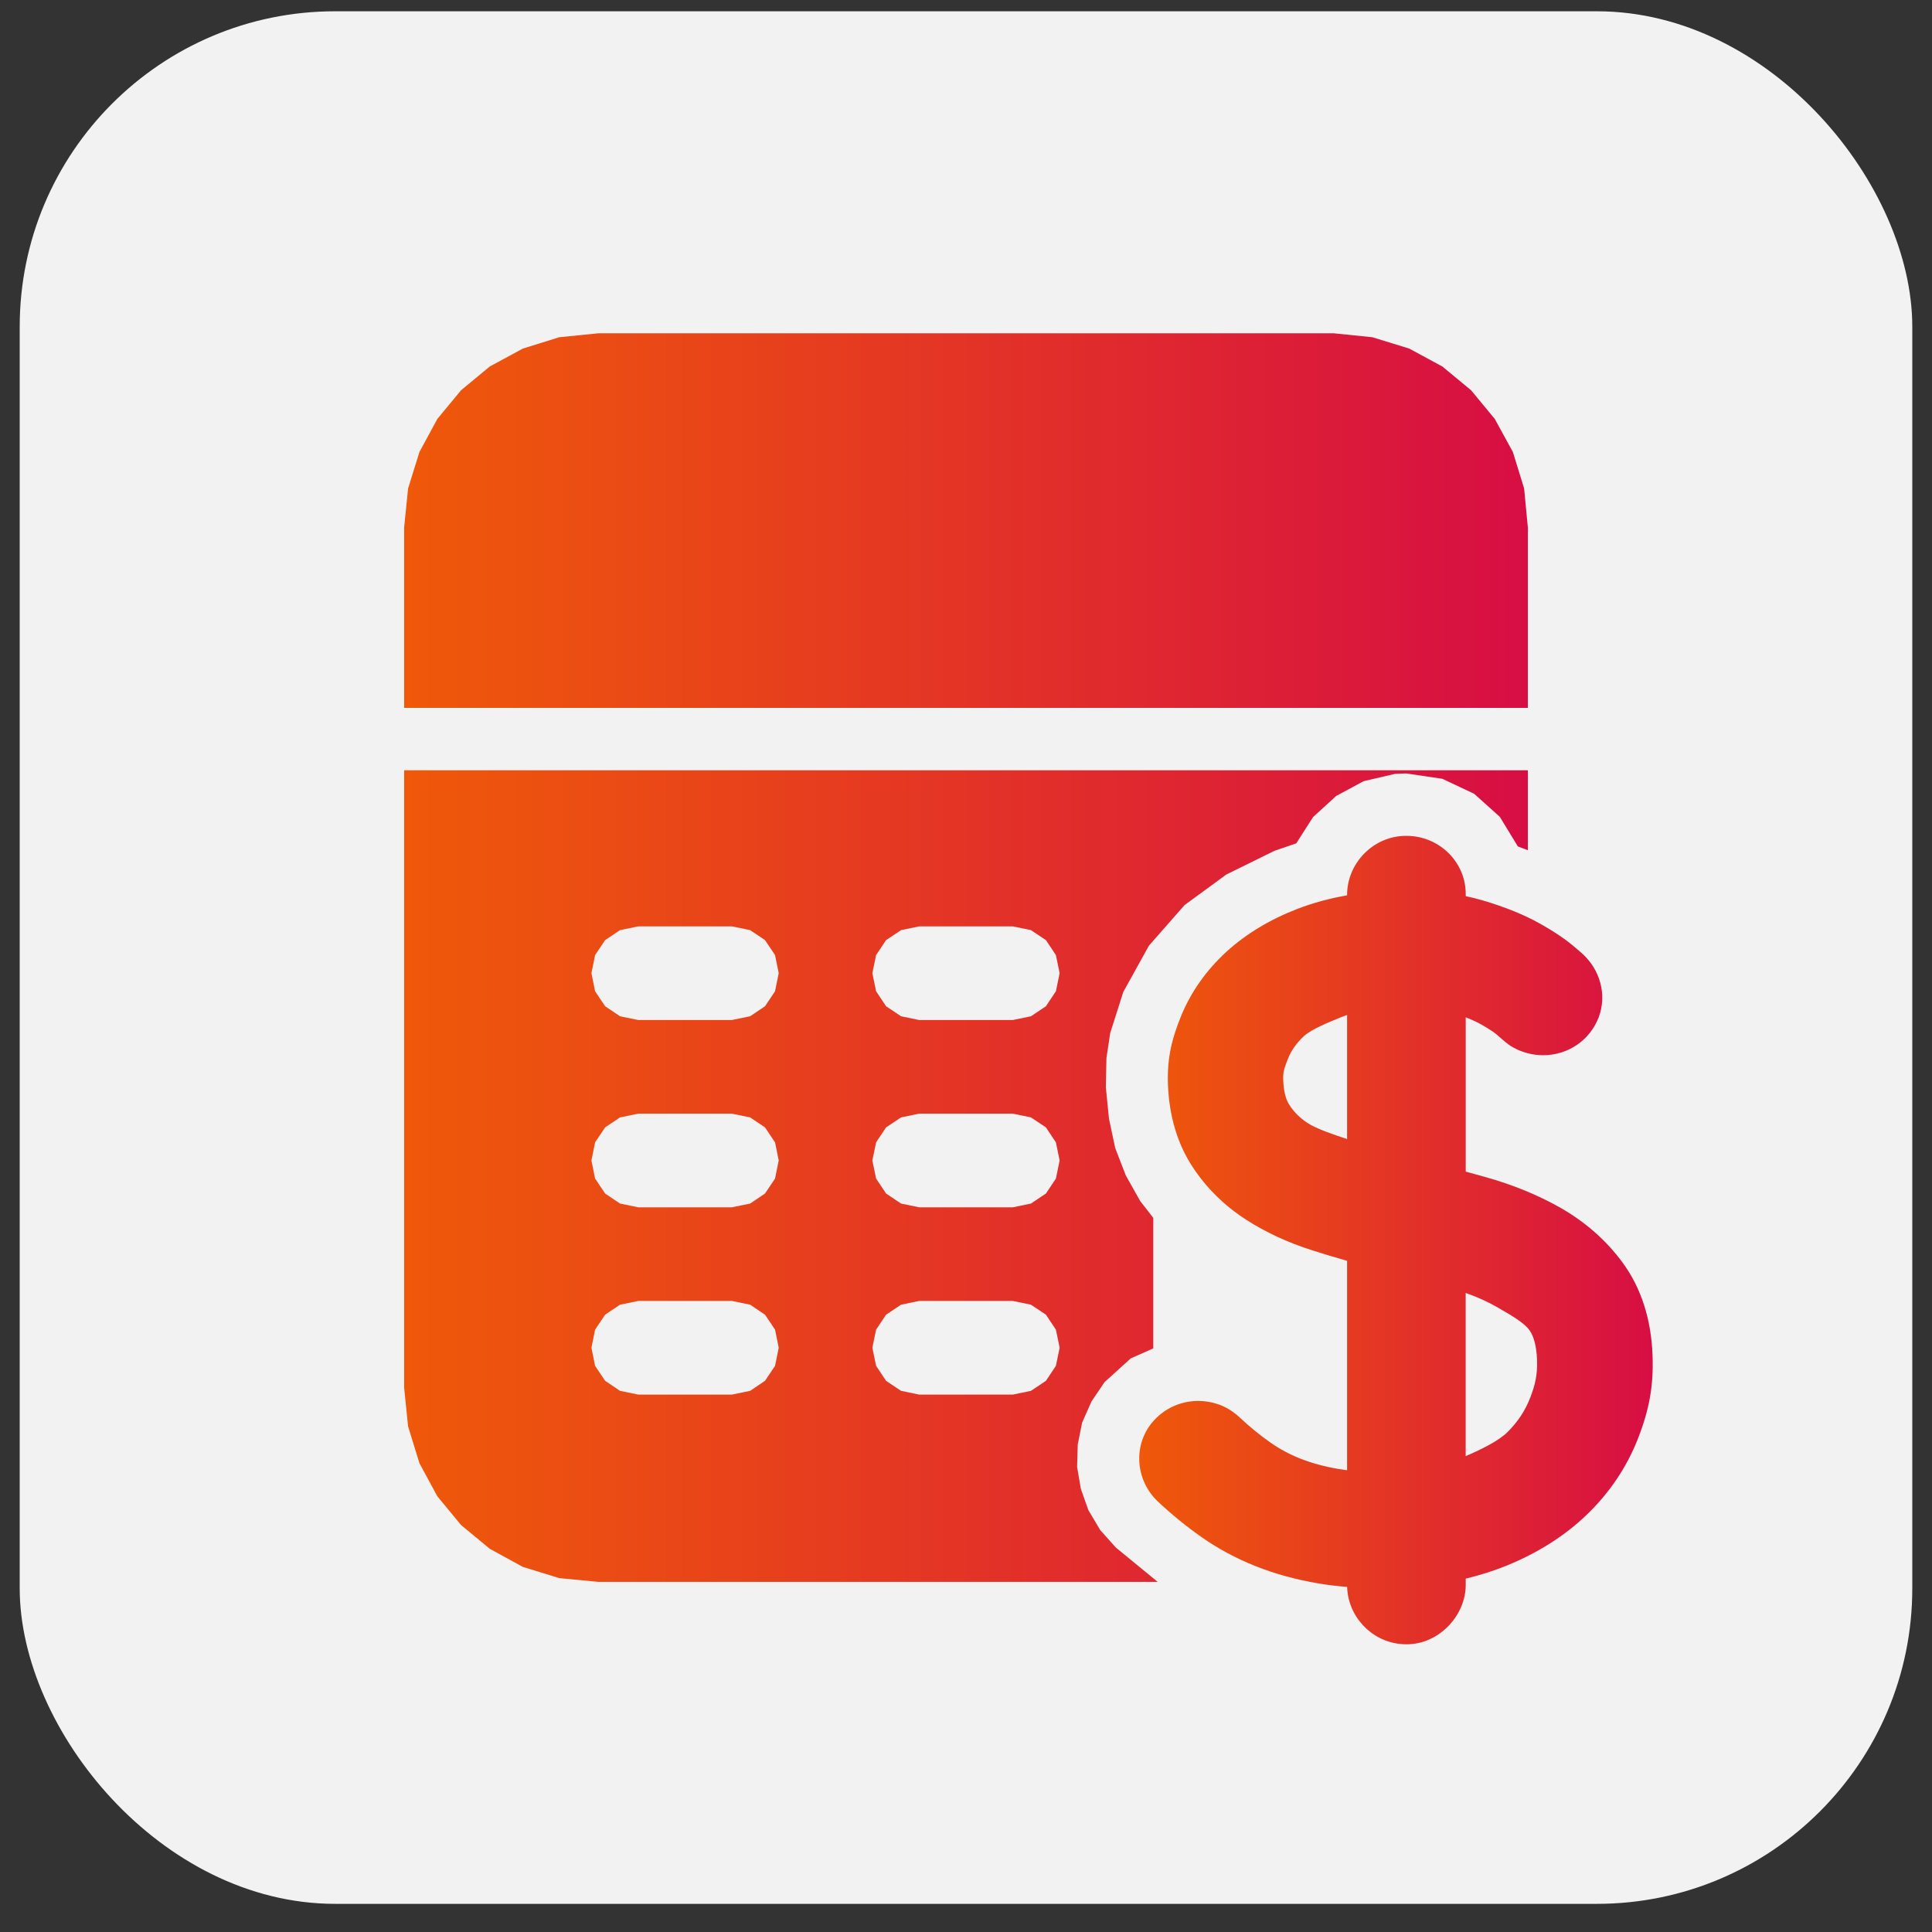 <svg width="49" height="49" viewBox="0 0 49 49" fill="none" xmlns="http://www.w3.org/2000/svg">
<rect x="0" y="0" width="49" height="49" fill="#333333" stroke="none"/>
<rect x="0.5" y="0.286" width="48" height="48" rx="8" fill="#F2F2F2"/>
<path d="M14.185 8.553L13.26 8.841L12.422 9.295L11.694 9.897L11.092 10.625L10.638 11.463L10.35 12.388L10.25 13.38V17.953H38.75V13.38L38.655 12.388L38.37 11.463L37.911 10.625L37.309 9.897L36.581 9.295L35.742 8.841L34.807 8.553L33.826 8.453H15.177L14.185 8.553ZM10.25 35.196L10.35 36.177L10.638 37.111L11.092 37.95L11.694 38.679L12.422 39.281L13.26 39.74L14.185 40.025L15.177 40.12H29.361L28.3 39.249L27.904 38.806L27.603 38.299L27.413 37.761L27.318 37.206L27.334 36.636L27.445 36.082L27.683 35.544L28.015 35.053L28.68 34.451L29.25 34.198V30.889L28.918 30.461L28.553 29.812L28.284 29.116L28.126 28.371L28.047 27.58L28.062 26.835L28.157 26.202L28.49 25.157L29.139 23.985L30.042 22.956L31.102 22.18L32.322 21.579L32.876 21.389L33.303 20.722L33.889 20.187L34.586 19.812L35.377 19.628L35.663 19.616L36.581 19.752L37.388 20.132L38.038 20.716L38.497 21.468L38.75 21.563V19.536H10.25V35.196ZM18.562 23.495L19.025 23.59L19.402 23.843L19.657 24.223L19.75 24.682L19.657 25.141L19.402 25.521L19.025 25.775L18.562 25.87H16.188L15.725 25.775L15.348 25.521L15.093 25.141L15 24.682L15.093 24.223L15.348 23.843L15.725 23.59L16.188 23.495H18.562ZM25.688 23.495L26.147 23.59L26.527 23.843L26.78 24.223L26.875 24.682L26.78 25.141L26.527 25.521L26.147 25.775L25.688 25.87H23.312L22.853 25.775L22.473 25.521L22.22 25.141L22.125 24.682L22.22 24.223L22.473 23.843L22.853 23.59L23.312 23.495H25.688ZM18.562 28.245L19.025 28.34L19.402 28.593L19.657 28.973L19.75 29.432L19.657 29.891L19.402 30.271L19.025 30.525L18.562 30.62H16.188L15.725 30.525L15.348 30.271L15.093 29.891L15 29.432L15.093 28.973L15.348 28.593L15.725 28.34L16.188 28.245H18.562ZM25.688 28.245L26.147 28.34L26.527 28.593L26.78 28.973L26.875 29.432L26.78 29.891L26.527 30.271L26.147 30.525L25.688 30.62H23.312L22.853 30.525L22.473 30.271L22.22 29.891L22.125 29.432L22.22 28.973L22.473 28.593L22.853 28.34L23.312 28.245H25.688ZM18.562 32.995L19.025 33.09L19.402 33.343L19.657 33.723L19.75 34.182L19.657 34.641L19.402 35.021L19.025 35.275L18.562 35.37H16.188L15.725 35.275L15.348 35.021L15.093 34.641L15 34.182L15.093 33.723L15.348 33.343L15.725 33.09L16.188 32.995H18.562ZM25.688 32.995L26.147 33.09L26.527 33.343L26.78 33.723L26.875 34.182L26.78 34.641L26.527 35.021L26.147 35.275L25.688 35.37H23.312L22.853 35.275L22.473 35.021L22.22 34.641L22.125 34.182L22.22 33.723L22.473 33.343L22.853 33.09L23.312 32.995H25.688Z" fill="url(#paint0_linear_6252_1988)"/>
<path d="M35.669 41.703C35.622 41.703 35.574 41.701 35.525 41.696C34.778 41.627 34.189 40.996 34.166 40.248C33.91 40.228 33.662 40.198 33.426 40.157C32.863 40.061 32.335 39.916 31.855 39.725C31.36 39.53 30.894 39.279 30.469 38.981C30.094 38.717 29.726 38.419 29.376 38.092C28.797 37.552 28.73 36.665 29.224 36.074C29.512 35.729 29.937 35.531 30.39 35.531C30.547 35.531 30.703 35.555 30.855 35.602C31.065 35.666 31.265 35.785 31.449 35.957C31.699 36.191 31.959 36.403 32.222 36.587C32.454 36.75 32.709 36.887 32.982 36.995C33.267 37.107 33.591 37.196 33.944 37.256C34.015 37.268 34.089 37.279 34.165 37.288V31.977C33.857 31.89 33.556 31.799 33.268 31.707C32.657 31.511 32.098 31.252 31.609 30.937C31.053 30.58 30.593 30.126 30.243 29.59C29.862 29.006 29.653 28.307 29.622 27.513C29.595 26.808 29.736 26.304 29.957 25.764C30.209 25.151 30.598 24.602 31.113 24.132C31.603 23.686 32.204 23.323 32.899 23.054C33.287 22.903 33.712 22.787 34.165 22.708V22.7C34.165 21.932 34.763 21.276 35.526 21.205C35.573 21.201 35.622 21.199 35.669 21.199C36.499 21.199 37.174 21.859 37.174 22.671V22.729C37.328 22.761 37.477 22.798 37.624 22.842C38.175 23.006 38.649 23.198 39.035 23.413C39.421 23.628 39.722 23.832 39.957 24.037L40.104 24.163C40.587 24.579 40.764 25.241 40.544 25.808C40.319 26.388 39.766 26.763 39.135 26.763C38.874 26.763 38.613 26.695 38.38 26.567C38.283 26.514 38.206 26.451 38.15 26.403C38.069 26.333 37.998 26.272 37.955 26.235C37.937 26.219 37.83 26.13 37.546 25.971C37.444 25.915 37.319 25.858 37.174 25.802V29.715C37.342 29.761 37.509 29.806 37.675 29.853C38.365 30.046 39 30.306 39.564 30.625C40.207 30.989 40.744 31.463 41.16 32.032C41.623 32.668 41.877 33.454 41.912 34.366C41.942 35.129 41.834 35.747 41.538 36.497C41.255 37.216 40.822 37.859 40.251 38.41C39.694 38.948 39.007 39.384 38.211 39.708C37.886 39.84 37.538 39.95 37.174 40.038V40.196C37.174 40.953 36.54 41.641 35.79 41.698C35.75 41.702 35.71 41.703 35.669 41.703ZM37.173 36.931C37.566 36.762 38.006 36.548 38.237 36.318C38.498 36.059 38.685 35.773 38.812 35.442C38.934 35.123 38.997 34.874 38.982 34.478C38.97 34.153 38.904 33.897 38.792 33.739C38.661 33.553 38.342 33.368 38.085 33.219L38.003 33.171C37.755 33.026 37.477 32.899 37.173 32.792L37.173 36.931ZM34.165 25.742C34.121 25.758 34.078 25.773 34.036 25.79C33.727 25.914 33.259 26.101 33.065 26.284C32.879 26.458 32.748 26.645 32.664 26.857C32.555 27.131 32.539 27.207 32.546 27.402C32.556 27.664 32.607 27.874 32.693 28.01C32.81 28.196 32.963 28.35 33.158 28.479C33.389 28.632 33.836 28.78 34.165 28.889L34.165 25.742Z" fill="url(#paint1_linear_6252_1988)"/>
<defs>
<linearGradient id="paint0_linear_6252_1988" x1="10.25" y1="24.286" x2="38.75" y2="24.286" gradientUnits="userSpaceOnUse">
<stop stop-color="#EF5909"/>
<stop offset="1" stop-color="#D70E44"/>
</linearGradient>
<linearGradient id="paint1_linear_6252_1988" x1="28.894" y1="31.451" x2="41.917" y2="31.451" gradientUnits="userSpaceOnUse">
<stop stop-color="#EF5909"/>
<stop offset="1" stop-color="#D70E44"/>
</linearGradient>
</defs>
</svg>
